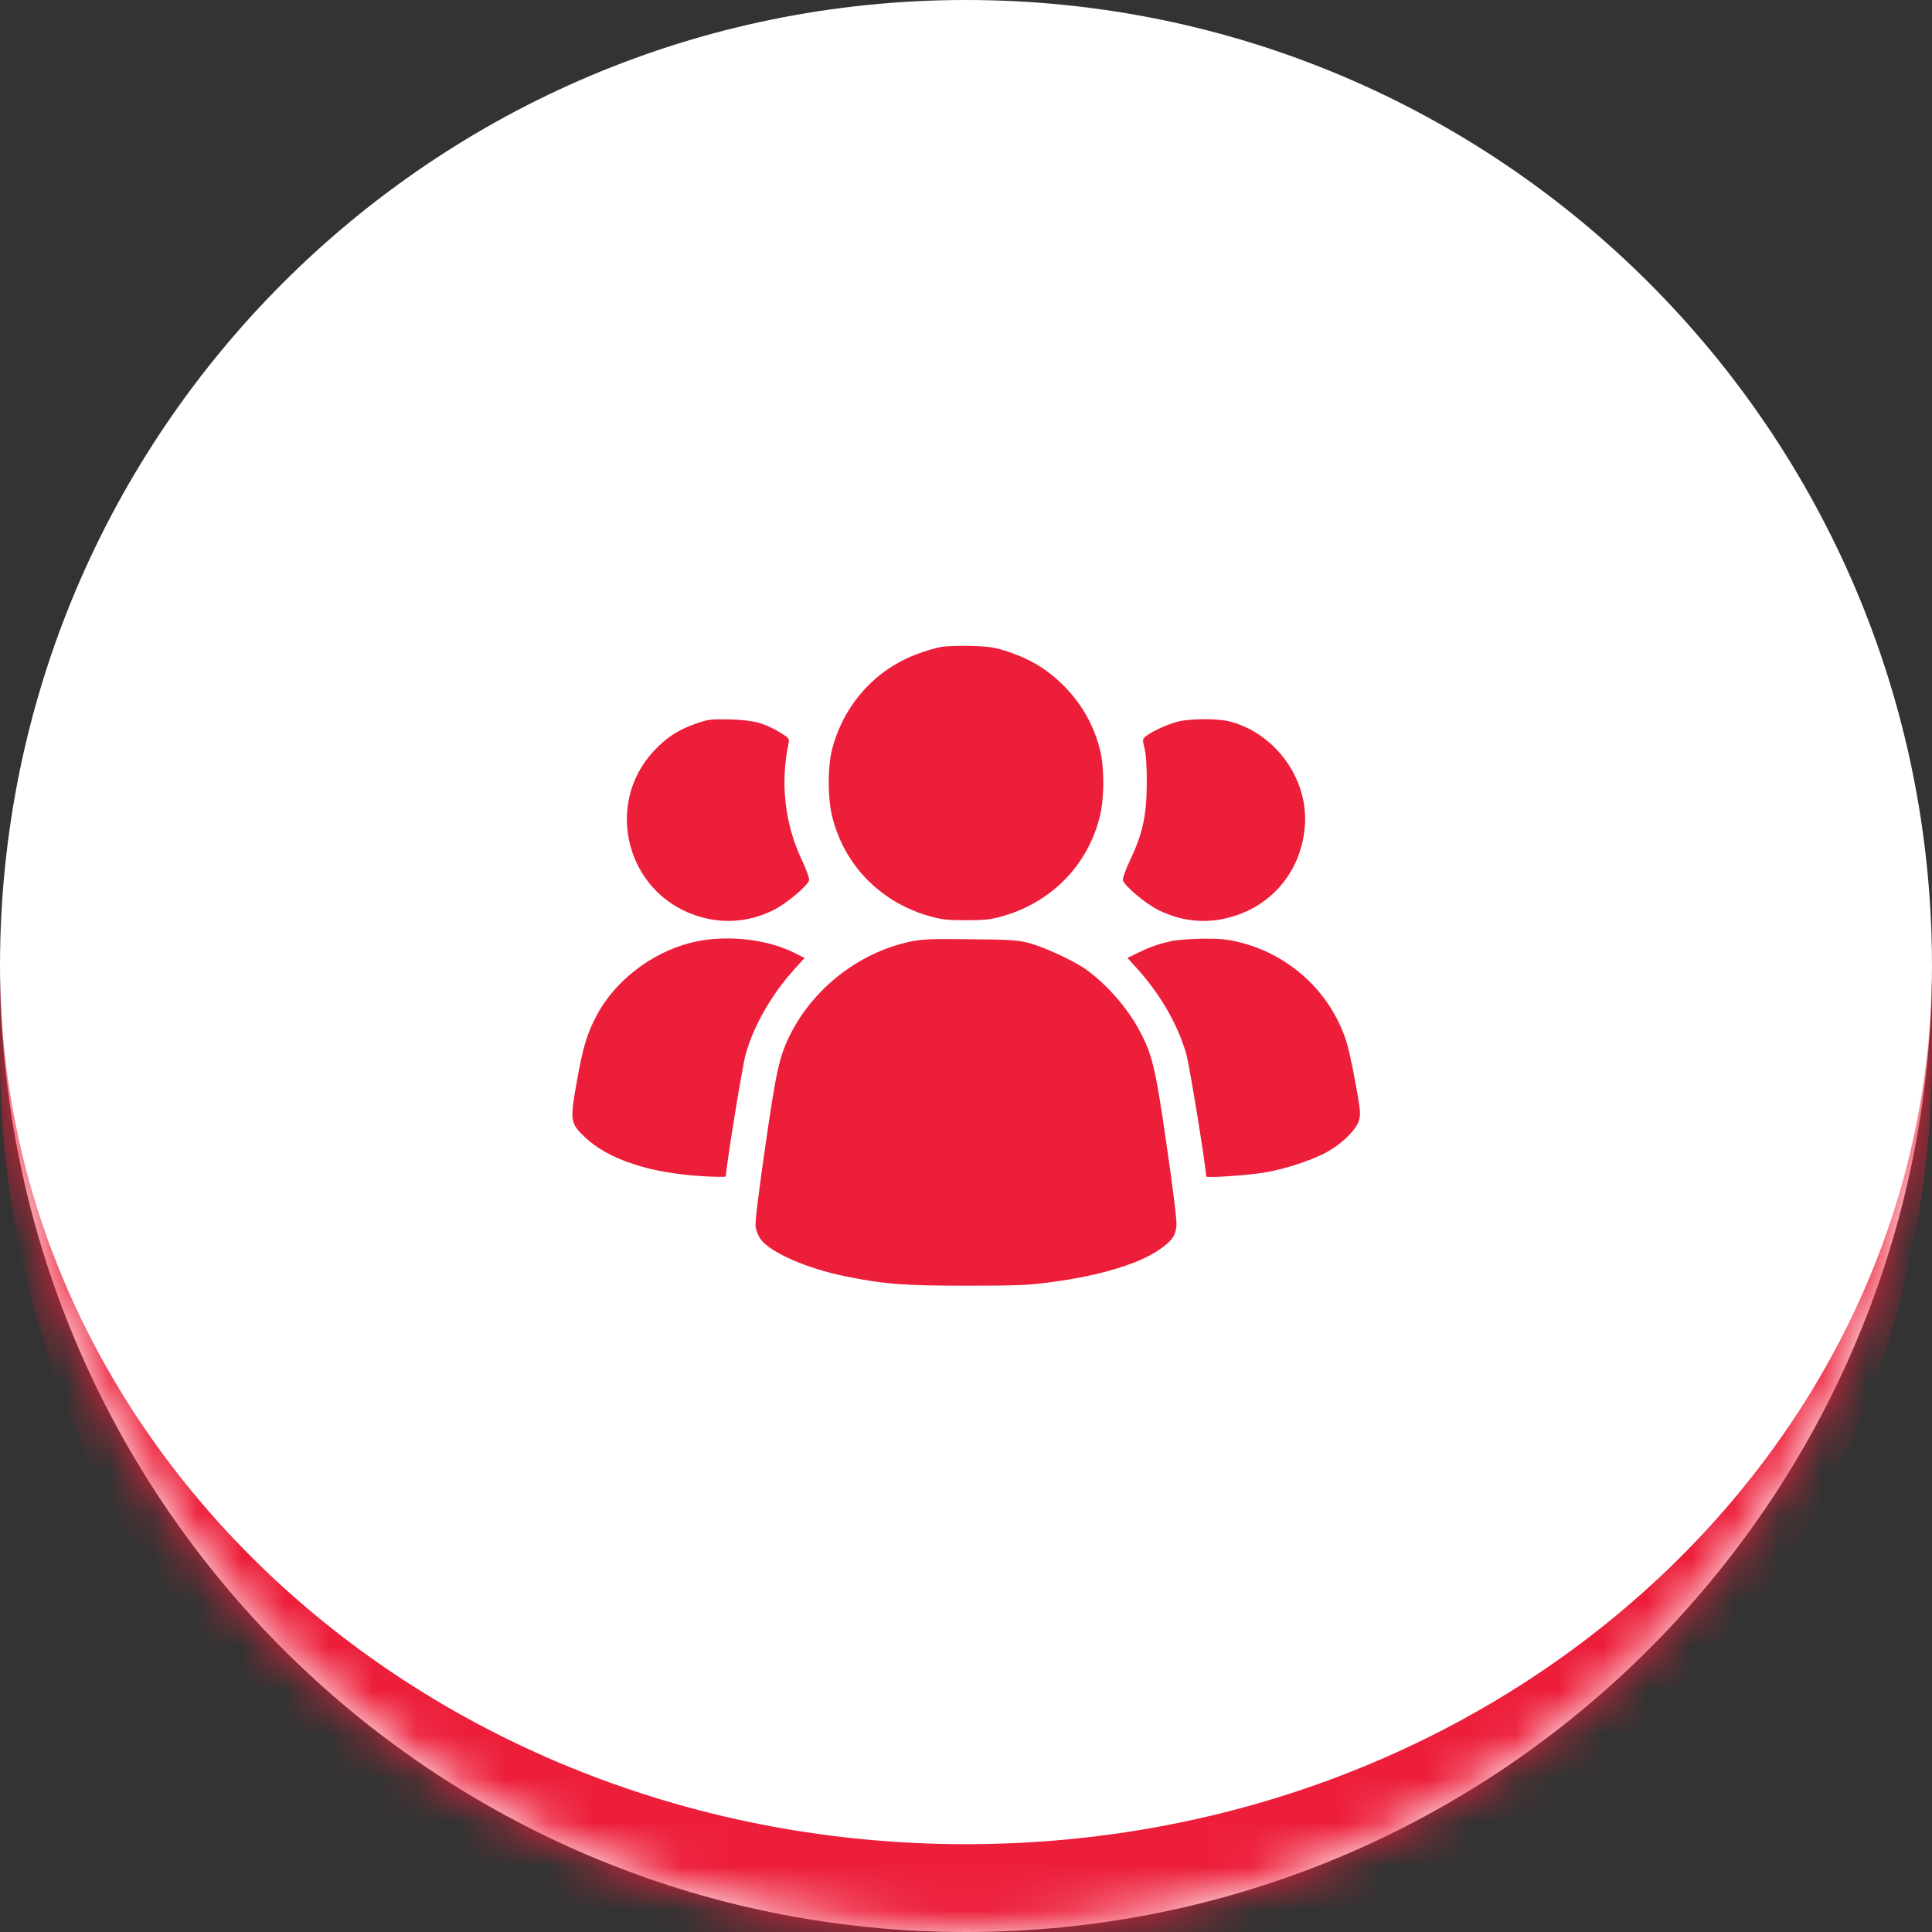 <svg width="44" height="44" viewBox="0 0 44 44" fill="none" xmlns="http://www.w3.org/2000/svg">
<rect x="0" y="0" width="44" height="44" fill="#333333" stroke="none"/>
<mask id="path-1-inside-1_35_1682" fill="white">
<path d="M0 22C0 9.85 9.85 0 22 0C34.15 0 44 9.85 44 22C44 34.15 34.15 44 22 44C9.85 44 0 34.15 0 22Z"/>
</mask>
<path d="M0 22C0 9.85 9.85 0 22 0C34.15 0 44 9.85 44 22C44 34.15 34.15 44 22 44C9.85 44 0 34.15 0 22Z" fill="white"/>
<path d="M0 0H44H0ZM44 24C44 36.15 34.15 46 22 46C9.85 46 0 36.15 0 24V22C0 33.046 9.85 42 22 42C34.15 42 44 33.046 44 22V24ZM0 44V0V44ZM44 0V44V0Z" fill="#ED1E3A" mask="url(#path-1-inside-1_35_1682)"/>
<path d="M21.426 14.734C21.316 14.754 21.082 14.824 20.91 14.887C19.934 15.242 19.211 16.051 18.949 17.07C18.848 17.473 18.848 18.156 18.949 18.582C19.215 19.68 20.02 20.52 21.121 20.852C21.43 20.941 21.539 20.957 22 20.957C22.461 20.957 22.57 20.941 22.879 20.852C23.98 20.52 24.785 19.68 25.051 18.582C25.152 18.156 25.152 17.473 25.051 17.07C24.895 16.465 24.594 15.957 24.133 15.527C23.801 15.215 23.438 15.004 22.977 14.848C22.656 14.742 22.543 14.723 22.117 14.711C21.848 14.703 21.539 14.715 21.426 14.734Z" fill="#ED1E3A"/>
<path d="M15.848 16.48C15.445 16.621 15.188 16.789 14.895 17.097C13.754 18.316 14.262 20.316 15.84 20.847C16.445 21.05 17.047 21.008 17.617 20.726C17.902 20.586 18.383 20.183 18.426 20.05C18.438 20.011 18.371 19.82 18.27 19.605C17.871 18.765 17.766 17.84 17.961 16.918C17.981 16.828 17.961 16.8 17.793 16.699C17.418 16.468 17.18 16.402 16.649 16.386C16.195 16.375 16.137 16.379 15.848 16.48Z" fill="#ED1E3A"/>
<path d="M26.812 16.437C26.578 16.5 26.245 16.652 26.105 16.761C26.015 16.832 26.015 16.836 26.066 17.043C26.101 17.183 26.12 17.461 26.117 17.859C26.113 18.578 26.023 18.992 25.73 19.605C25.628 19.82 25.562 20.011 25.574 20.05C25.617 20.183 26.097 20.586 26.382 20.726C26.953 21.008 27.554 21.05 28.156 20.847C29.05 20.547 29.648 19.765 29.718 18.804C29.796 17.742 29.054 16.711 28.015 16.433C27.742 16.359 27.085 16.363 26.812 16.437Z" fill="#ED1E3A"/>
<path d="M15.722 21.473C14.824 21.704 13.996 22.348 13.582 23.137C13.367 23.547 13.269 23.875 13.133 24.653C12.98 25.508 12.988 25.579 13.304 25.883C13.844 26.407 14.808 26.723 16.047 26.79C16.312 26.805 16.531 26.805 16.531 26.793C16.531 26.594 16.91 24.254 16.984 24.004C17.179 23.321 17.59 22.622 18.125 22.036L18.324 21.817L18.066 21.688C17.406 21.368 16.465 21.282 15.722 21.473Z" fill="#ED1E3A"/>
<path d="M20.711 21.449C19.566 21.699 18.531 22.5 18 23.555C17.754 24.039 17.676 24.383 17.43 26.102C17.289 27.066 17.195 27.832 17.207 27.926C17.219 28.023 17.27 28.152 17.328 28.23C17.559 28.531 18.383 28.891 19.246 29.066C20.133 29.246 20.586 29.281 22 29.281C23.168 29.281 23.43 29.27 23.973 29.195C25.047 29.051 25.914 28.789 26.383 28.473C26.688 28.266 26.773 28.148 26.793 27.91C26.805 27.801 26.711 27.051 26.57 26.086C26.316 24.312 26.242 24.008 25.941 23.453C25.676 22.957 25.207 22.422 24.75 22.09C24.477 21.891 23.82 21.586 23.461 21.484C23.188 21.41 23.039 21.398 22.098 21.391C21.188 21.379 21 21.387 20.711 21.449Z" fill="#ED1E3A"/>
<path d="M26.688 21.429C26.383 21.5 26.195 21.562 25.918 21.699L25.676 21.816L25.875 22.035C26.41 22.621 26.82 23.32 27.016 24.003C27.09 24.253 27.469 26.593 27.469 26.793C27.469 26.832 28.406 26.769 28.801 26.703C29.277 26.625 29.941 26.402 30.246 26.222C30.59 26.023 30.887 25.726 30.949 25.519C30.992 25.375 30.984 25.281 30.867 24.648C30.797 24.257 30.699 23.816 30.648 23.672C30.281 22.586 29.375 21.753 28.262 21.468C27.957 21.39 27.797 21.375 27.395 21.378C27.125 21.382 26.805 21.406 26.688 21.429Z" fill="#ED1E3A"/>
</svg>
